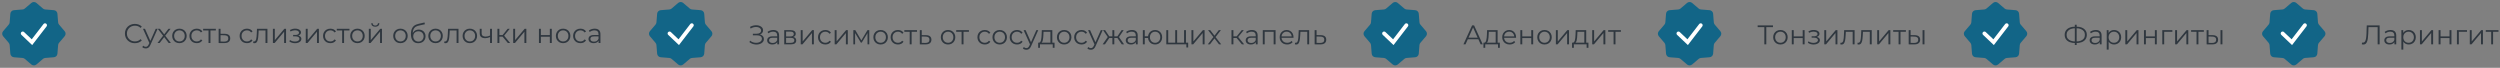 <?xml version="1.0" encoding="UTF-8"?> <svg xmlns="http://www.w3.org/2000/svg" width="1291" height="35" viewBox="0 0 1291 35" fill="none"><rect x="0" y="0" width="1291" height="35" fill="#808080" stroke="none"/> <path d="M69.637 22.306C68.9 22.306 68.219 22.185 67.593 21.942C66.968 21.69 66.427 21.34 65.969 20.892C65.512 20.444 65.153 19.917 64.891 19.31C64.639 18.703 64.513 18.041 64.513 17.322C64.513 16.603 64.639 15.941 64.891 15.334C65.153 14.727 65.512 14.2 65.969 13.752C66.436 13.304 66.982 12.959 67.607 12.716C68.233 12.464 68.914 12.338 69.651 12.338C70.361 12.338 71.028 12.459 71.653 12.702C72.278 12.935 72.806 13.29 73.235 13.766L72.577 14.424C72.176 14.013 71.733 13.719 71.247 13.542C70.762 13.355 70.239 13.262 69.679 13.262C69.091 13.262 68.545 13.365 68.041 13.57C67.537 13.766 67.099 14.051 66.725 14.424C66.352 14.788 66.058 15.217 65.843 15.712C65.638 16.197 65.535 16.734 65.535 17.322C65.535 17.91 65.638 18.451 65.843 18.946C66.058 19.431 66.352 19.861 66.725 20.234C67.099 20.598 67.537 20.883 68.041 21.088C68.545 21.284 69.091 21.382 69.679 21.382C70.239 21.382 70.762 21.289 71.247 21.102C71.733 20.915 72.176 20.617 72.577 20.206L73.235 20.864C72.806 21.34 72.278 21.699 71.653 21.942C71.028 22.185 70.356 22.306 69.637 22.306ZM75.263 25.008C74.917 25.008 74.586 24.952 74.269 24.84C73.961 24.728 73.695 24.56 73.471 24.336L73.933 23.594C74.119 23.771 74.32 23.907 74.535 24C74.759 24.103 75.006 24.154 75.277 24.154C75.603 24.154 75.883 24.061 76.117 23.874C76.359 23.697 76.588 23.379 76.803 22.922L77.279 21.844L77.391 21.69L80.415 14.872H81.395L77.713 23.104C77.507 23.58 77.279 23.958 77.027 24.238C76.784 24.518 76.518 24.714 76.229 24.826C75.939 24.947 75.617 25.008 75.263 25.008ZM77.223 22.432L73.835 14.872H74.871L77.867 21.62L77.223 22.432ZM81.316 22.222L84.424 18.19L84.409 18.68L81.456 14.872H82.576L84.998 18.022L84.578 18.008L86.999 14.872H88.091L85.109 18.722L85.124 18.19L88.26 22.222H87.126L84.564 18.862L84.956 18.918L82.436 22.222H81.316ZM92.653 22.292C91.944 22.292 91.304 22.133 90.735 21.816C90.175 21.489 89.731 21.046 89.405 20.486C89.078 19.917 88.915 19.268 88.915 18.54C88.915 17.803 89.078 17.154 89.405 16.594C89.731 16.034 90.175 15.595 90.735 15.278C91.295 14.961 91.934 14.802 92.653 14.802C93.381 14.802 94.025 14.961 94.585 15.278C95.154 15.595 95.597 16.034 95.915 16.594C96.242 17.154 96.405 17.803 96.405 18.54C96.405 19.268 96.242 19.917 95.915 20.486C95.597 21.046 95.154 21.489 94.585 21.816C94.016 22.133 93.371 22.292 92.653 22.292ZM92.653 21.41C93.185 21.41 93.656 21.293 94.067 21.06C94.478 20.817 94.799 20.481 95.033 20.052C95.275 19.613 95.397 19.109 95.397 18.54C95.397 17.961 95.275 17.457 95.033 17.028C94.799 16.599 94.478 16.267 94.067 16.034C93.656 15.791 93.189 15.67 92.667 15.67C92.144 15.67 91.677 15.791 91.267 16.034C90.856 16.267 90.529 16.599 90.287 17.028C90.044 17.457 89.923 17.961 89.923 18.54C89.923 19.109 90.044 19.613 90.287 20.052C90.529 20.481 90.856 20.817 91.267 21.06C91.677 21.293 92.139 21.41 92.653 21.41ZM101.609 22.292C100.881 22.292 100.228 22.133 99.649 21.816C99.08 21.489 98.632 21.046 98.305 20.486C97.979 19.917 97.815 19.268 97.815 18.54C97.815 17.803 97.979 17.154 98.305 16.594C98.632 16.034 99.08 15.595 99.649 15.278C100.228 14.961 100.881 14.802 101.609 14.802C102.235 14.802 102.799 14.923 103.303 15.166C103.807 15.409 104.204 15.773 104.493 16.258L103.751 16.762C103.499 16.389 103.187 16.113 102.813 15.936C102.44 15.759 102.034 15.67 101.595 15.67C101.073 15.67 100.601 15.791 100.181 16.034C99.761 16.267 99.43 16.599 99.187 17.028C98.945 17.457 98.823 17.961 98.823 18.54C98.823 19.119 98.945 19.623 99.187 20.052C99.43 20.481 99.761 20.817 100.181 21.06C100.601 21.293 101.073 21.41 101.595 21.41C102.034 21.41 102.44 21.321 102.813 21.144C103.187 20.967 103.499 20.696 103.751 20.332L104.493 20.836C104.204 21.312 103.807 21.676 103.303 21.928C102.799 22.171 102.235 22.292 101.609 22.292ZM107.681 22.222V15.474L107.933 15.74H104.895V14.872H111.461V15.74H108.423L108.675 15.474V22.222H107.681ZM116.062 17.462C116.986 17.471 117.686 17.677 118.162 18.078C118.648 18.479 118.89 19.058 118.89 19.814C118.89 20.598 118.629 21.2 118.106 21.62C117.593 22.04 116.846 22.245 115.866 22.236L112.898 22.222V14.872H113.892V17.434L116.062 17.462ZM115.81 21.48C116.492 21.489 117.005 21.354 117.35 21.074C117.705 20.785 117.882 20.365 117.882 19.814C117.882 19.263 117.71 18.862 117.364 18.61C117.019 18.349 116.501 18.213 115.81 18.204L113.892 18.176V21.452L115.81 21.48ZM127.531 22.292C126.803 22.292 126.15 22.133 125.571 21.816C125.002 21.489 124.554 21.046 124.227 20.486C123.9 19.917 123.737 19.268 123.737 18.54C123.737 17.803 123.9 17.154 124.227 16.594C124.554 16.034 125.002 15.595 125.571 15.278C126.15 14.961 126.803 14.802 127.531 14.802C128.156 14.802 128.721 14.923 129.225 15.166C129.729 15.409 130.126 15.773 130.415 16.258L129.673 16.762C129.421 16.389 129.108 16.113 128.735 15.936C128.362 15.759 127.956 15.67 127.517 15.67C126.994 15.67 126.523 15.791 126.103 16.034C125.683 16.267 125.352 16.599 125.109 17.028C124.866 17.457 124.745 17.961 124.745 18.54C124.745 19.119 124.866 19.623 125.109 20.052C125.352 20.481 125.683 20.817 126.103 21.06C126.523 21.293 126.994 21.41 127.517 21.41C127.956 21.41 128.362 21.321 128.735 21.144C129.108 20.967 129.421 20.696 129.673 20.332L130.415 20.836C130.126 21.312 129.729 21.676 129.225 21.928C128.721 22.171 128.156 22.292 127.531 22.292ZM130.736 22.208L130.806 21.354C130.871 21.363 130.932 21.377 130.988 21.396C131.053 21.405 131.109 21.41 131.156 21.41C131.455 21.41 131.693 21.298 131.87 21.074C132.057 20.85 132.197 20.551 132.29 20.178C132.383 19.805 132.449 19.385 132.486 18.918C132.523 18.442 132.556 17.966 132.584 17.49L132.71 14.872H138.1V22.222H137.106V15.446L137.358 15.74H133.354L133.592 15.432L133.48 17.56C133.452 18.195 133.401 18.801 133.326 19.38C133.261 19.959 133.153 20.467 133.004 20.906C132.864 21.345 132.668 21.69 132.416 21.942C132.164 22.185 131.842 22.306 131.45 22.306C131.338 22.306 131.221 22.297 131.1 22.278C130.988 22.259 130.867 22.236 130.736 22.208ZM140.926 22.222V14.872H141.92V20.71L146.834 14.872H147.716V22.222H146.722V16.37L141.822 22.222H140.926ZM152.388 22.306C151.856 22.306 151.329 22.231 150.806 22.082C150.283 21.933 149.821 21.704 149.42 21.396L149.742 20.654C150.097 20.915 150.507 21.116 150.974 21.256C151.441 21.387 151.903 21.452 152.36 21.452C152.817 21.443 153.214 21.377 153.55 21.256C153.886 21.135 154.147 20.967 154.334 20.752C154.521 20.537 154.614 20.295 154.614 20.024C154.614 19.632 154.437 19.329 154.082 19.114C153.727 18.89 153.242 18.778 152.626 18.778H151.366V18.05H152.556C152.92 18.05 153.242 18.003 153.522 17.91C153.802 17.817 154.017 17.681 154.166 17.504C154.325 17.327 154.404 17.117 154.404 16.874C154.404 16.613 154.311 16.389 154.124 16.202C153.947 16.015 153.699 15.875 153.382 15.782C153.065 15.689 152.705 15.642 152.304 15.642C151.94 15.651 151.562 15.707 151.17 15.81C150.778 15.903 150.391 16.048 150.008 16.244L149.728 15.474C150.157 15.25 150.582 15.082 151.002 14.97C151.431 14.849 151.861 14.788 152.29 14.788C152.878 14.769 153.405 14.839 153.872 14.998C154.348 15.157 154.726 15.385 155.006 15.684C155.286 15.973 155.426 16.323 155.426 16.734C155.426 17.098 155.314 17.415 155.09 17.686C154.866 17.957 154.567 18.167 154.194 18.316C153.821 18.465 153.396 18.54 152.92 18.54L152.962 18.274C153.802 18.274 154.455 18.437 154.922 18.764C155.398 19.091 155.636 19.534 155.636 20.094C155.636 20.533 155.491 20.92 155.202 21.256C154.913 21.583 154.521 21.839 154.026 22.026C153.541 22.213 152.995 22.306 152.388 22.306ZM157.893 22.222V14.872H158.887V20.71L163.801 14.872H164.683V22.222H163.689V16.37L158.789 22.222H157.893ZM170.611 22.292C169.883 22.292 169.23 22.133 168.651 21.816C168.082 21.489 167.634 21.046 167.307 20.486C166.981 19.917 166.817 19.268 166.817 18.54C166.817 17.803 166.981 17.154 167.307 16.594C167.634 16.034 168.082 15.595 168.651 15.278C169.23 14.961 169.883 14.802 170.611 14.802C171.237 14.802 171.801 14.923 172.305 15.166C172.809 15.409 173.206 15.773 173.495 16.258L172.753 16.762C172.501 16.389 172.189 16.113 171.815 15.936C171.442 15.759 171.036 15.67 170.597 15.67C170.075 15.67 169.603 15.791 169.183 16.034C168.763 16.267 168.432 16.599 168.189 17.028C167.947 17.457 167.825 17.961 167.825 18.54C167.825 19.119 167.947 19.623 168.189 20.052C168.432 20.481 168.763 20.817 169.183 21.06C169.603 21.293 170.075 21.41 170.597 21.41C171.036 21.41 171.442 21.321 171.815 21.144C172.189 20.967 172.501 20.696 172.753 20.332L173.495 20.836C173.206 21.312 172.809 21.676 172.305 21.928C171.801 22.171 171.237 22.292 170.611 22.292ZM176.683 22.222V15.474L176.935 15.74H173.897V14.872H180.463V15.74H177.425L177.677 15.474V22.222H176.683ZM184.583 22.292C183.873 22.292 183.234 22.133 182.665 21.816C182.105 21.489 181.661 21.046 181.335 20.486C181.008 19.917 180.845 19.268 180.845 18.54C180.845 17.803 181.008 17.154 181.335 16.594C181.661 16.034 182.105 15.595 182.665 15.278C183.225 14.961 183.864 14.802 184.583 14.802C185.311 14.802 185.955 14.961 186.515 15.278C187.084 15.595 187.527 16.034 187.845 16.594C188.171 17.154 188.335 17.803 188.335 18.54C188.335 19.268 188.171 19.917 187.845 20.486C187.527 21.046 187.084 21.489 186.515 21.816C185.945 22.133 185.301 22.292 184.583 22.292ZM184.583 21.41C185.115 21.41 185.586 21.293 185.997 21.06C186.407 20.817 186.729 20.481 186.963 20.052C187.205 19.613 187.327 19.109 187.327 18.54C187.327 17.961 187.205 17.457 186.963 17.028C186.729 16.599 186.407 16.267 185.997 16.034C185.586 15.791 185.119 15.67 184.597 15.67C184.074 15.67 183.607 15.791 183.197 16.034C182.786 16.267 182.459 16.599 182.217 17.028C181.974 17.457 181.853 17.961 181.853 18.54C181.853 19.109 181.974 19.613 182.217 20.052C182.459 20.481 182.786 20.817 183.197 21.06C183.607 21.293 184.069 21.41 184.583 21.41ZM190.459 22.222V14.872H191.453V20.71L196.367 14.872H197.249V22.222H196.255V16.37L191.355 22.222H190.459ZM193.791 13.808C193.175 13.808 192.676 13.654 192.293 13.346C191.92 13.029 191.724 12.576 191.705 11.988H192.419C192.428 12.361 192.559 12.655 192.811 12.87C193.063 13.085 193.39 13.192 193.791 13.192C194.192 13.192 194.519 13.085 194.771 12.87C195.032 12.655 195.168 12.361 195.177 11.988H195.891C195.882 12.576 195.686 13.029 195.303 13.346C194.92 13.654 194.416 13.808 193.791 13.808ZM206.786 22.292C206.076 22.292 205.437 22.133 204.868 21.816C204.308 21.489 203.864 21.046 203.538 20.486C203.211 19.917 203.048 19.268 203.048 18.54C203.048 17.803 203.211 17.154 203.538 16.594C203.864 16.034 204.308 15.595 204.868 15.278C205.428 14.961 206.067 14.802 206.786 14.802C207.514 14.802 208.158 14.961 208.718 15.278C209.287 15.595 209.73 16.034 210.048 16.594C210.374 17.154 210.538 17.803 210.538 18.54C210.538 19.268 210.374 19.917 210.048 20.486C209.73 21.046 209.287 21.489 208.718 21.816C208.148 22.133 207.504 22.292 206.786 22.292ZM206.786 21.41C207.318 21.41 207.789 21.293 208.2 21.06C208.61 20.817 208.932 20.481 209.166 20.052C209.408 19.613 209.53 19.109 209.53 18.54C209.53 17.961 209.408 17.457 209.166 17.028C208.932 16.599 208.61 16.267 208.2 16.034C207.789 15.791 207.322 15.67 206.8 15.67C206.277 15.67 205.81 15.791 205.4 16.034C204.989 16.267 204.662 16.599 204.42 17.028C204.177 17.457 204.056 17.961 204.056 18.54C204.056 19.109 204.177 19.613 204.42 20.052C204.662 20.481 204.989 20.817 205.4 21.06C205.81 21.293 206.272 21.41 206.786 21.41ZM215.966 22.306C215.369 22.306 214.837 22.208 214.37 22.012C213.913 21.816 213.521 21.517 213.194 21.116C212.867 20.715 212.62 20.22 212.452 19.632C212.284 19.035 212.2 18.344 212.2 17.56C212.2 16.86 212.265 16.249 212.396 15.726C212.527 15.194 212.709 14.737 212.942 14.354C213.175 13.971 213.446 13.649 213.754 13.388C214.071 13.117 214.412 12.903 214.776 12.744C215.149 12.576 215.532 12.45 215.924 12.366L219.228 11.596L219.396 12.52L216.288 13.22C216.092 13.267 215.854 13.332 215.574 13.416C215.303 13.5 215.023 13.626 214.734 13.794C214.454 13.962 214.193 14.195 213.95 14.494C213.707 14.793 213.511 15.18 213.362 15.656C213.222 16.123 213.152 16.706 213.152 17.406C213.152 17.555 213.157 17.677 213.166 17.77C213.175 17.854 213.185 17.947 213.194 18.05C213.213 18.143 213.227 18.283 213.236 18.47L212.802 18.106C212.905 17.537 213.115 17.042 213.432 16.622C213.749 16.193 214.146 15.861 214.622 15.628C215.107 15.385 215.644 15.264 216.232 15.264C216.913 15.264 217.52 15.413 218.052 15.712C218.584 16.001 218.999 16.407 219.298 16.93C219.606 17.453 219.76 18.059 219.76 18.75C219.76 19.431 219.601 20.043 219.284 20.584C218.976 21.125 218.537 21.55 217.968 21.858C217.399 22.157 216.731 22.306 215.966 22.306ZM216.078 21.48C216.601 21.48 217.063 21.363 217.464 21.13C217.865 20.887 218.178 20.561 218.402 20.15C218.635 19.739 218.752 19.277 218.752 18.764C218.752 18.26 218.635 17.812 218.402 17.42C218.178 17.028 217.865 16.72 217.464 16.496C217.063 16.263 216.596 16.146 216.064 16.146C215.541 16.146 215.079 16.258 214.678 16.482C214.277 16.697 213.959 17 213.726 17.392C213.502 17.784 213.39 18.237 213.39 18.75C213.39 19.263 213.502 19.725 213.726 20.136C213.959 20.547 214.277 20.873 214.678 21.116C215.089 21.359 215.555 21.48 216.078 21.48ZM224.915 22.292C224.205 22.292 223.566 22.133 222.997 21.816C222.437 21.489 221.993 21.046 221.667 20.486C221.34 19.917 221.177 19.268 221.177 18.54C221.177 17.803 221.34 17.154 221.667 16.594C221.993 16.034 222.437 15.595 222.997 15.278C223.557 14.961 224.196 14.802 224.915 14.802C225.643 14.802 226.287 14.961 226.847 15.278C227.416 15.595 227.859 16.034 228.177 16.594C228.503 17.154 228.667 17.803 228.667 18.54C228.667 19.268 228.503 19.917 228.177 20.486C227.859 21.046 227.416 21.489 226.847 21.816C226.277 22.133 225.633 22.292 224.915 22.292ZM224.915 21.41C225.447 21.41 225.918 21.293 226.329 21.06C226.739 20.817 227.061 20.481 227.295 20.052C227.537 19.613 227.659 19.109 227.659 18.54C227.659 17.961 227.537 17.457 227.295 17.028C227.061 16.599 226.739 16.267 226.329 16.034C225.918 15.791 225.451 15.67 224.929 15.67C224.406 15.67 223.939 15.791 223.529 16.034C223.118 16.267 222.791 16.599 222.549 17.028C222.306 17.457 222.185 17.961 222.185 18.54C222.185 19.109 222.306 19.613 222.549 20.052C222.791 20.481 223.118 20.817 223.529 21.06C223.939 21.293 224.401 21.41 224.915 21.41ZM229.406 22.208L229.476 21.354C229.541 21.363 229.602 21.377 229.658 21.396C229.723 21.405 229.779 21.41 229.826 21.41C230.125 21.41 230.363 21.298 230.54 21.074C230.727 20.85 230.867 20.551 230.96 20.178C231.053 19.805 231.119 19.385 231.156 18.918C231.193 18.442 231.226 17.966 231.254 17.49L231.38 14.872H236.77V22.222H235.776V15.446L236.028 15.74H232.024L232.262 15.432L232.15 17.56C232.122 18.195 232.071 18.801 231.996 19.38C231.931 19.959 231.823 20.467 231.674 20.906C231.534 21.345 231.338 21.69 231.086 21.942C230.834 22.185 230.512 22.306 230.12 22.306C230.008 22.306 229.891 22.297 229.77 22.278C229.658 22.259 229.537 22.236 229.406 22.208ZM242.62 22.292C241.91 22.292 241.271 22.133 240.702 21.816C240.142 21.489 239.698 21.046 239.372 20.486C239.045 19.917 238.882 19.268 238.882 18.54C238.882 17.803 239.045 17.154 239.372 16.594C239.698 16.034 240.142 15.595 240.702 15.278C241.262 14.961 241.901 14.802 242.62 14.802C243.348 14.802 243.992 14.961 244.552 15.278C245.121 15.595 245.564 16.034 245.882 16.594C246.208 17.154 246.372 17.803 246.372 18.54C246.372 19.268 246.208 19.917 245.882 20.486C245.564 21.046 245.121 21.489 244.552 21.816C243.982 22.133 243.338 22.292 242.62 22.292ZM242.62 21.41C243.152 21.41 243.623 21.293 244.034 21.06C244.444 20.817 244.766 20.481 245 20.052C245.242 19.613 245.364 19.109 245.364 18.54C245.364 17.961 245.242 17.457 245 17.028C244.766 16.599 244.444 16.267 244.034 16.034C243.623 15.791 243.156 15.67 242.634 15.67C242.111 15.67 241.644 15.791 241.234 16.034C240.823 16.267 240.496 16.599 240.254 17.028C240.011 17.457 239.89 17.961 239.89 18.54C239.89 19.109 240.011 19.613 240.254 20.052C240.496 20.481 240.823 20.817 241.234 21.06C241.644 21.293 242.106 21.41 242.62 21.41ZM253.144 19.114C252.715 19.301 252.281 19.45 251.842 19.562C251.413 19.665 250.983 19.716 250.554 19.716C249.686 19.716 249 19.52 248.496 19.128C247.992 18.727 247.74 18.111 247.74 17.28V14.872H248.72V17.224C248.72 17.784 248.902 18.204 249.266 18.484C249.63 18.764 250.12 18.904 250.736 18.904C251.109 18.904 251.501 18.857 251.912 18.764C252.323 18.661 252.738 18.517 253.158 18.33L253.144 19.114ZM253.06 22.222V14.872H254.054V22.222H253.06ZM262.267 22.222L259.243 18.582L260.069 18.092L263.443 22.222H262.267ZM256.877 22.222V14.872H257.871V22.222H256.877ZM257.563 18.946V18.092H259.929V18.946H257.563ZM260.153 18.652L259.229 18.512L262.155 14.872H263.233L260.153 18.652ZM265.012 22.222V14.872H266.006V20.71L270.92 14.872H271.802V22.222H270.808V16.37L265.908 22.222H265.012ZM278.314 22.222V14.872H279.308V18.12H283.942V14.872H284.936V22.222H283.942V18.974H279.308V22.222H278.314ZM290.786 22.292C290.076 22.292 289.437 22.133 288.868 21.816C288.308 21.489 287.864 21.046 287.538 20.486C287.211 19.917 287.048 19.268 287.048 18.54C287.048 17.803 287.211 17.154 287.538 16.594C287.864 16.034 288.308 15.595 288.868 15.278C289.428 14.961 290.067 14.802 290.786 14.802C291.514 14.802 292.158 14.961 292.718 15.278C293.287 15.595 293.73 16.034 294.048 16.594C294.374 17.154 294.538 17.803 294.538 18.54C294.538 19.268 294.374 19.917 294.048 20.486C293.73 21.046 293.287 21.489 292.718 21.816C292.148 22.133 291.504 22.292 290.786 22.292ZM290.786 21.41C291.318 21.41 291.789 21.293 292.2 21.06C292.61 20.817 292.932 20.481 293.166 20.052C293.408 19.613 293.53 19.109 293.53 18.54C293.53 17.961 293.408 17.457 293.166 17.028C292.932 16.599 292.61 16.267 292.2 16.034C291.789 15.791 291.322 15.67 290.8 15.67C290.277 15.67 289.81 15.791 289.4 16.034C288.989 16.267 288.662 16.599 288.42 17.028C288.177 17.457 288.056 17.961 288.056 18.54C288.056 19.109 288.177 19.613 288.42 20.052C288.662 20.481 288.989 20.817 289.4 21.06C289.81 21.293 290.272 21.41 290.786 21.41ZM299.742 22.292C299.014 22.292 298.361 22.133 297.782 21.816C297.213 21.489 296.765 21.046 296.438 20.486C296.111 19.917 295.948 19.268 295.948 18.54C295.948 17.803 296.111 17.154 296.438 16.594C296.765 16.034 297.213 15.595 297.782 15.278C298.361 14.961 299.014 14.802 299.742 14.802C300.367 14.802 300.932 14.923 301.436 15.166C301.94 15.409 302.337 15.773 302.626 16.258L301.884 16.762C301.632 16.389 301.319 16.113 300.946 15.936C300.573 15.759 300.167 15.67 299.728 15.67C299.205 15.67 298.734 15.791 298.314 16.034C297.894 16.267 297.563 16.599 297.32 17.028C297.077 17.457 296.956 17.961 296.956 18.54C296.956 19.119 297.077 19.623 297.32 20.052C297.563 20.481 297.894 20.817 298.314 21.06C298.734 21.293 299.205 21.41 299.728 21.41C300.167 21.41 300.573 21.321 300.946 21.144C301.319 20.967 301.632 20.696 301.884 20.332L302.626 20.836C302.337 21.312 301.94 21.676 301.436 21.928C300.932 22.171 300.367 22.292 299.742 22.292ZM309.115 22.222V20.598L309.073 20.332V17.616C309.073 16.991 308.895 16.51 308.541 16.174C308.195 15.838 307.677 15.67 306.987 15.67C306.511 15.67 306.058 15.749 305.629 15.908C305.199 16.067 304.835 16.277 304.537 16.538L304.089 15.796C304.462 15.479 304.91 15.236 305.433 15.068C305.955 14.891 306.506 14.802 307.085 14.802C308.037 14.802 308.769 15.04 309.283 15.516C309.805 15.983 310.067 16.697 310.067 17.658V22.222H309.115ZM306.581 22.292C306.03 22.292 305.549 22.203 305.139 22.026C304.737 21.839 304.429 21.587 304.215 21.27C304 20.943 303.893 20.57 303.893 20.15C303.893 19.767 303.981 19.422 304.159 19.114C304.345 18.797 304.644 18.545 305.055 18.358C305.475 18.162 306.035 18.064 306.735 18.064H309.269V18.806H306.763C306.053 18.806 305.559 18.932 305.279 19.184C305.008 19.436 304.873 19.749 304.873 20.122C304.873 20.542 305.036 20.878 305.363 21.13C305.689 21.382 306.147 21.508 306.735 21.508C307.295 21.508 307.775 21.382 308.177 21.13C308.587 20.869 308.886 20.495 309.073 20.01L309.297 20.696C309.11 21.181 308.783 21.569 308.317 21.858C307.859 22.147 307.281 22.292 306.581 22.292Z" fill="#2F373F"></path> <path d="M16.203 1.515C16.95 0.878 18.05 0.878 18.797 1.515L22.212 4.425C22.532 4.698 22.93 4.863 23.35 4.896L27.822 5.253C28.801 5.331 29.578 6.108 29.656 7.087L30.013 11.559C30.047 11.979 30.212 12.377 30.485 12.698L33.395 16.112C34.032 16.86 34.032 17.959 33.395 18.706L30.485 22.121C30.212 22.441 30.047 22.84 30.013 23.259L29.656 27.731C29.578 28.71 28.801 29.488 27.822 29.566L23.35 29.923C22.93 29.956 22.532 30.121 22.212 30.394L18.797 33.304C18.05 33.941 16.95 33.941 16.203 33.304L12.788 30.394C12.468 30.121 12.07 29.956 11.65 29.923L7.178 29.566C6.199 29.488 5.422 28.71 5.344 27.731L4.987 23.259C4.953 22.84 4.788 22.441 4.515 22.121L1.605 18.706C0.968 17.959 0.968 16.86 1.605 16.112L4.515 12.698C4.788 12.377 4.953 11.979 4.987 11.559L5.344 7.087C5.422 6.108 6.199 5.331 7.178 5.253L11.65 4.896C12.07 4.863 12.468 4.698 12.788 4.425L16.203 1.515Z" fill="#126587"></path> <path d="M11.75 17.284L16.5 21.784L23.25 13.034" stroke="white" stroke-width="2" stroke-linecap="round"></path> <path d="M386.99 21.733L387.368 20.991C387.797 21.365 388.278 21.645 388.81 21.831C389.351 22.009 389.893 22.102 390.434 22.111C390.975 22.111 391.47 22.032 391.918 21.873C392.375 21.715 392.744 21.481 393.024 21.173C393.304 20.856 393.444 20.473 393.444 20.025C393.444 19.456 393.215 19.017 392.758 18.709C392.31 18.401 391.685 18.247 390.882 18.247H388.782V17.407H390.826C391.517 17.407 392.053 17.263 392.436 16.973C392.828 16.675 393.024 16.264 393.024 15.741C393.024 15.368 392.912 15.051 392.688 14.789C392.473 14.519 392.175 14.313 391.792 14.173C391.419 14.024 390.999 13.945 390.532 13.935C390.065 13.917 389.58 13.977 389.076 14.117C388.581 14.248 388.101 14.458 387.634 14.747L387.298 13.893C387.877 13.548 388.479 13.31 389.104 13.179C389.729 13.039 390.336 12.993 390.924 13.039C391.512 13.086 392.039 13.221 392.506 13.445C392.982 13.669 393.36 13.963 393.64 14.327C393.92 14.691 394.06 15.125 394.06 15.629C394.06 16.096 393.939 16.507 393.696 16.861C393.463 17.216 393.131 17.491 392.702 17.687C392.282 17.874 391.783 17.967 391.204 17.967L391.26 17.659C391.913 17.659 392.478 17.762 392.954 17.967C393.439 18.173 393.813 18.467 394.074 18.849C394.345 19.223 394.48 19.661 394.48 20.165C394.48 20.641 394.359 21.066 394.116 21.439C393.883 21.803 393.556 22.111 393.136 22.363C392.725 22.606 392.263 22.783 391.75 22.895C391.237 22.998 390.7 23.026 390.14 22.979C389.58 22.933 389.029 22.811 388.488 22.615C387.947 22.41 387.447 22.116 386.99 21.733ZM401.378 22.909V21.285L401.336 21.019V18.303C401.336 17.678 401.159 17.197 400.804 16.861C400.459 16.525 399.941 16.357 399.25 16.357C398.774 16.357 398.322 16.437 397.892 16.595C397.463 16.754 397.099 16.964 396.8 17.225L396.352 16.483C396.726 16.166 397.174 15.923 397.696 15.755C398.219 15.578 398.77 15.489 399.348 15.489C400.3 15.489 401.033 15.727 401.546 16.203C402.069 16.67 402.33 17.384 402.33 18.345V22.909H401.378ZM398.844 22.979C398.294 22.979 397.813 22.891 397.402 22.713C397.001 22.527 396.693 22.275 396.478 21.957C396.264 21.631 396.156 21.257 396.156 20.837C396.156 20.455 396.245 20.109 396.422 19.801C396.609 19.484 396.908 19.232 397.318 19.045C397.738 18.849 398.298 18.751 398.998 18.751H401.532V19.493H399.026C398.317 19.493 397.822 19.619 397.542 19.871C397.272 20.123 397.136 20.436 397.136 20.809C397.136 21.229 397.3 21.565 397.626 21.817C397.953 22.069 398.41 22.195 398.998 22.195C399.558 22.195 400.039 22.069 400.44 21.817C400.851 21.556 401.15 21.183 401.336 20.697L401.56 21.383C401.374 21.869 401.047 22.256 400.58 22.545C400.123 22.835 399.544 22.979 398.844 22.979ZM404.977 22.909V15.559H408.225C409.055 15.559 409.709 15.718 410.185 16.035C410.67 16.353 410.913 16.819 410.913 17.435C410.913 18.033 410.684 18.495 410.227 18.821C409.769 19.139 409.167 19.297 408.421 19.297L408.617 19.003C409.494 19.003 410.138 19.167 410.549 19.493C410.959 19.82 411.165 20.291 411.165 20.907C411.165 21.542 410.931 22.037 410.465 22.391C410.007 22.737 409.293 22.909 408.323 22.909H404.977ZM405.943 22.125H408.281C408.906 22.125 409.377 22.027 409.695 21.831C410.021 21.626 410.185 21.299 410.185 20.851C410.185 20.403 410.04 20.077 409.751 19.871C409.461 19.666 409.004 19.563 408.379 19.563H405.943V22.125ZM405.943 18.821H408.155C408.724 18.821 409.158 18.714 409.457 18.499C409.765 18.285 409.919 17.972 409.919 17.561C409.919 17.151 409.765 16.843 409.457 16.637C409.158 16.432 408.724 16.329 408.155 16.329H405.943V18.821ZM413.494 22.909V15.559H414.488V21.397L419.402 15.559H420.284V22.909H419.29V17.057L414.39 22.909H413.494ZM426.213 22.979C425.485 22.979 424.831 22.821 424.253 22.503C423.683 22.177 423.235 21.733 422.909 21.173C422.582 20.604 422.419 19.955 422.419 19.227C422.419 18.49 422.582 17.841 422.909 17.281C423.235 16.721 423.683 16.283 424.253 15.965C424.831 15.648 425.485 15.489 426.213 15.489C426.838 15.489 427.403 15.611 427.907 15.853C428.411 16.096 428.807 16.46 429.097 16.945L428.355 17.449C428.103 17.076 427.79 16.801 427.417 16.623C427.043 16.446 426.637 16.357 426.199 16.357C425.676 16.357 425.205 16.479 424.785 16.721C424.365 16.955 424.033 17.286 423.791 17.715C423.548 18.145 423.427 18.649 423.427 19.227C423.427 19.806 423.548 20.31 423.791 20.739C424.033 21.169 424.365 21.505 424.785 21.747C425.205 21.981 425.676 22.097 426.199 22.097C426.637 22.097 427.043 22.009 427.417 21.831C427.79 21.654 428.103 21.383 428.355 21.019L429.097 21.523C428.807 21.999 428.411 22.363 427.907 22.615C427.403 22.858 426.838 22.979 426.213 22.979ZM431.021 22.909V15.559H432.015V21.397L436.929 15.559H437.811V22.909H436.817V17.057L431.917 22.909H431.021ZM440.66 22.909V15.559H441.668L445 21.201H444.58L447.968 15.559H448.892V22.909H447.982V16.693L448.164 16.777L445 22.013H444.552L441.36 16.721L441.57 16.679V22.909H440.66ZM454.745 22.979C454.035 22.979 453.396 22.821 452.827 22.503C452.267 22.177 451.823 21.733 451.497 21.173C451.17 20.604 451.007 19.955 451.007 19.227C451.007 18.49 451.17 17.841 451.497 17.281C451.823 16.721 452.267 16.283 452.827 15.965C453.387 15.648 454.026 15.489 454.745 15.489C455.473 15.489 456.117 15.648 456.677 15.965C457.246 16.283 457.689 16.721 458.007 17.281C458.333 17.841 458.497 18.49 458.497 19.227C458.497 19.955 458.333 20.604 458.007 21.173C457.689 21.733 457.246 22.177 456.677 22.503C456.107 22.821 455.463 22.979 454.745 22.979ZM454.745 22.097C455.277 22.097 455.748 21.981 456.159 21.747C456.569 21.505 456.891 21.169 457.125 20.739C457.367 20.301 457.489 19.797 457.489 19.227C457.489 18.649 457.367 18.145 457.125 17.715C456.891 17.286 456.569 16.955 456.159 16.721C455.748 16.479 455.281 16.357 454.759 16.357C454.236 16.357 453.769 16.479 453.359 16.721C452.948 16.955 452.621 17.286 452.379 17.715C452.136 18.145 452.015 18.649 452.015 19.227C452.015 19.797 452.136 20.301 452.379 20.739C452.621 21.169 452.948 21.505 453.359 21.747C453.769 21.981 454.231 22.097 454.745 22.097ZM463.701 22.979C462.973 22.979 462.32 22.821 461.741 22.503C461.172 22.177 460.724 21.733 460.397 21.173C460.07 20.604 459.907 19.955 459.907 19.227C459.907 18.49 460.07 17.841 460.397 17.281C460.724 16.721 461.172 16.283 461.741 15.965C462.32 15.648 462.973 15.489 463.701 15.489C464.326 15.489 464.891 15.611 465.395 15.853C465.899 16.096 466.296 16.46 466.585 16.945L465.843 17.449C465.591 17.076 465.278 16.801 464.905 16.623C464.532 16.446 464.126 16.357 463.687 16.357C463.164 16.357 462.693 16.479 462.273 16.721C461.853 16.955 461.522 17.286 461.279 17.715C461.036 18.145 460.915 18.649 460.915 19.227C460.915 19.806 461.036 20.31 461.279 20.739C461.522 21.169 461.853 21.505 462.273 21.747C462.693 21.981 463.164 22.097 463.687 22.097C464.126 22.097 464.532 22.009 464.905 21.831C465.278 21.654 465.591 21.383 465.843 21.019L466.585 21.523C466.296 21.999 465.899 22.363 465.395 22.615C464.891 22.858 464.326 22.979 463.701 22.979ZM469.773 22.909V16.161L470.025 16.427H466.987V15.559H473.553V16.427H470.515L470.767 16.161V22.909H469.773ZM478.154 18.149C479.078 18.159 479.778 18.364 480.254 18.765C480.74 19.167 480.982 19.745 480.982 20.501C480.982 21.285 480.721 21.887 480.198 22.307C479.685 22.727 478.938 22.933 477.958 22.923L474.99 22.909V15.559H475.984V18.121L478.154 18.149ZM477.902 22.167C478.584 22.177 479.097 22.041 479.442 21.761C479.797 21.472 479.974 21.052 479.974 20.501C479.974 19.951 479.802 19.549 479.456 19.297C479.111 19.036 478.593 18.901 477.902 18.891L475.984 18.863V22.139L477.902 22.167ZM489.567 22.979C488.858 22.979 488.218 22.821 487.649 22.503C487.089 22.177 486.646 21.733 486.319 21.173C485.992 20.604 485.829 19.955 485.829 19.227C485.829 18.49 485.992 17.841 486.319 17.281C486.646 16.721 487.089 16.283 487.649 15.965C488.209 15.648 488.848 15.489 489.567 15.489C490.295 15.489 490.939 15.648 491.499 15.965C492.068 16.283 492.512 16.721 492.829 17.281C493.156 17.841 493.319 18.49 493.319 19.227C493.319 19.955 493.156 20.604 492.829 21.173C492.512 21.733 492.068 22.177 491.499 22.503C490.93 22.821 490.286 22.979 489.567 22.979ZM489.567 22.097C490.099 22.097 490.57 21.981 490.981 21.747C491.392 21.505 491.714 21.169 491.947 20.739C492.19 20.301 492.311 19.797 492.311 19.227C492.311 18.649 492.19 18.145 491.947 17.715C491.714 17.286 491.392 16.955 490.981 16.721C490.57 16.479 490.104 16.357 489.581 16.357C489.058 16.357 488.592 16.479 488.181 16.721C487.77 16.955 487.444 17.286 487.201 17.715C486.958 18.145 486.837 18.649 486.837 19.227C486.837 19.797 486.958 20.301 487.201 20.739C487.444 21.169 487.77 21.505 488.181 21.747C488.592 21.981 489.054 22.097 489.567 22.097ZM496.57 22.909V16.161L496.822 16.427H493.784V15.559H500.35V16.427H497.312L497.564 16.161V22.909H496.57ZM508.531 22.979C507.803 22.979 507.15 22.821 506.571 22.503C506.002 22.177 505.554 21.733 505.227 21.173C504.9 20.604 504.737 19.955 504.737 19.227C504.737 18.49 504.9 17.841 505.227 17.281C505.554 16.721 506.002 16.283 506.571 15.965C507.15 15.648 507.803 15.489 508.531 15.489C509.156 15.489 509.721 15.611 510.225 15.853C510.729 16.096 511.126 16.46 511.415 16.945L510.673 17.449C510.421 17.076 510.108 16.801 509.735 16.623C509.362 16.446 508.956 16.357 508.517 16.357C507.994 16.357 507.523 16.479 507.103 16.721C506.683 16.955 506.352 17.286 506.109 17.715C505.866 18.145 505.745 18.649 505.745 19.227C505.745 19.806 505.866 20.31 506.109 20.739C506.352 21.169 506.683 21.505 507.103 21.747C507.523 21.981 507.994 22.097 508.517 22.097C508.956 22.097 509.362 22.009 509.735 21.831C510.108 21.654 510.421 21.383 510.673 21.019L511.415 21.523C511.126 21.999 510.729 22.363 510.225 22.615C509.721 22.858 509.156 22.979 508.531 22.979ZM516.241 22.979C515.531 22.979 514.892 22.821 514.323 22.503C513.763 22.177 513.319 21.733 512.993 21.173C512.666 20.604 512.503 19.955 512.503 19.227C512.503 18.49 512.666 17.841 512.993 17.281C513.319 16.721 513.763 16.283 514.323 15.965C514.883 15.648 515.522 15.489 516.241 15.489C516.969 15.489 517.613 15.648 518.173 15.965C518.742 16.283 519.185 16.721 519.503 17.281C519.829 17.841 519.993 18.49 519.993 19.227C519.993 19.955 519.829 20.604 519.503 21.173C519.185 21.733 518.742 22.177 518.173 22.503C517.603 22.821 516.959 22.979 516.241 22.979ZM516.241 22.097C516.773 22.097 517.244 21.981 517.655 21.747C518.065 21.505 518.387 21.169 518.621 20.739C518.863 20.301 518.985 19.797 518.985 19.227C518.985 18.649 518.863 18.145 518.621 17.715C518.387 17.286 518.065 16.955 517.655 16.721C517.244 16.479 516.777 16.357 516.255 16.357C515.732 16.357 515.265 16.479 514.855 16.721C514.444 16.955 514.117 17.286 513.875 17.715C513.632 18.145 513.511 18.649 513.511 19.227C513.511 19.797 513.632 20.301 513.875 20.739C514.117 21.169 514.444 21.505 514.855 21.747C515.265 21.981 515.727 22.097 516.241 22.097ZM525.197 22.979C524.469 22.979 523.816 22.821 523.237 22.503C522.668 22.177 522.22 21.733 521.893 21.173C521.566 20.604 521.403 19.955 521.403 19.227C521.403 18.49 521.566 17.841 521.893 17.281C522.22 16.721 522.668 16.283 523.237 15.965C523.816 15.648 524.469 15.489 525.197 15.489C525.822 15.489 526.387 15.611 526.891 15.853C527.395 16.096 527.792 16.46 528.081 16.945L527.339 17.449C527.087 17.076 526.774 16.801 526.401 16.623C526.028 16.446 525.622 16.357 525.183 16.357C524.66 16.357 524.189 16.479 523.769 16.721C523.349 16.955 523.018 17.286 522.775 17.715C522.532 18.145 522.411 18.649 522.411 19.227C522.411 19.806 522.532 20.31 522.775 20.739C523.018 21.169 523.349 21.505 523.769 21.747C524.189 21.981 524.66 22.097 525.183 22.097C525.622 22.097 526.028 22.009 526.401 21.831C526.774 21.654 527.087 21.383 527.339 21.019L528.081 21.523C527.792 21.999 527.395 22.363 526.891 22.615C526.387 22.858 525.822 22.979 525.197 22.979ZM530.022 25.695C529.677 25.695 529.346 25.639 529.028 25.527C528.72 25.415 528.454 25.247 528.23 25.023L528.692 24.281C528.879 24.459 529.08 24.594 529.294 24.687C529.518 24.79 529.766 24.841 530.036 24.841C530.363 24.841 530.643 24.748 530.876 24.561C531.119 24.384 531.348 24.067 531.562 23.609L532.038 22.531L532.15 22.377L535.174 15.559H536.154L532.472 23.791C532.267 24.267 532.038 24.645 531.786 24.925C531.544 25.205 531.278 25.401 530.988 25.513C530.699 25.635 530.377 25.695 530.022 25.695ZM531.982 23.119L528.594 15.559H529.63L532.626 22.307L531.982 23.119ZM542.429 22.433V16.427H538.887L538.803 18.065C538.784 18.56 538.751 19.045 538.705 19.521C538.667 19.997 538.597 20.436 538.495 20.837C538.401 21.229 538.266 21.551 538.089 21.803C537.911 22.046 537.683 22.186 537.403 22.223L536.409 22.041C536.698 22.051 536.936 21.948 537.123 21.733C537.309 21.509 537.454 21.206 537.557 20.823C537.659 20.441 537.734 20.007 537.781 19.521C537.827 19.027 537.865 18.523 537.893 18.009L537.991 15.559H543.423V22.433H542.429ZM536.101 24.687V22.041H544.571V24.687H543.633V22.909H537.039V24.687H536.101ZM549.532 22.979C548.822 22.979 548.183 22.821 547.614 22.503C547.054 22.177 546.61 21.733 546.284 21.173C545.957 20.604 545.794 19.955 545.794 19.227C545.794 18.49 545.957 17.841 546.284 17.281C546.61 16.721 547.054 16.283 547.614 15.965C548.174 15.648 548.813 15.489 549.532 15.489C550.26 15.489 550.904 15.648 551.464 15.965C552.033 16.283 552.476 16.721 552.794 17.281C553.12 17.841 553.284 18.49 553.284 19.227C553.284 19.955 553.12 20.604 552.794 21.173C552.476 21.733 552.033 22.177 551.464 22.503C550.894 22.821 550.25 22.979 549.532 22.979ZM549.532 22.097C550.064 22.097 550.535 21.981 550.946 21.747C551.356 21.505 551.678 21.169 551.912 20.739C552.154 20.301 552.276 19.797 552.276 19.227C552.276 18.649 552.154 18.145 551.912 17.715C551.678 17.286 551.356 16.955 550.946 16.721C550.535 16.479 550.068 16.357 549.546 16.357C549.023 16.357 548.556 16.479 548.146 16.721C547.735 16.955 547.408 17.286 547.166 17.715C546.923 18.145 546.802 18.649 546.802 19.227C546.802 19.797 546.923 20.301 547.166 20.739C547.408 21.169 547.735 21.505 548.146 21.747C548.556 21.981 549.018 22.097 549.532 22.097ZM558.488 22.979C557.76 22.979 557.107 22.821 556.528 22.503C555.959 22.177 555.511 21.733 555.184 21.173C554.857 20.604 554.694 19.955 554.694 19.227C554.694 18.49 554.857 17.841 555.184 17.281C555.511 16.721 555.959 16.283 556.528 15.965C557.107 15.648 557.76 15.489 558.488 15.489C559.113 15.489 559.678 15.611 560.182 15.853C560.686 16.096 561.083 16.46 561.372 16.945L560.63 17.449C560.378 17.076 560.065 16.801 559.692 16.623C559.319 16.446 558.913 16.357 558.474 16.357C557.951 16.357 557.48 16.479 557.06 16.721C556.64 16.955 556.309 17.286 556.066 17.715C555.823 18.145 555.702 18.649 555.702 19.227C555.702 19.806 555.823 20.31 556.066 20.739C556.309 21.169 556.64 21.505 557.06 21.747C557.48 21.981 557.951 22.097 558.474 22.097C558.913 22.097 559.319 22.009 559.692 21.831C560.065 21.654 560.378 21.383 560.63 21.019L561.372 21.523C561.083 21.999 560.686 22.363 560.182 22.615C559.678 22.858 559.113 22.979 558.488 22.979ZM563.313 25.695C562.968 25.695 562.637 25.639 562.319 25.527C562.011 25.415 561.745 25.247 561.521 25.023L561.983 24.281C562.17 24.459 562.371 24.594 562.585 24.687C562.809 24.79 563.057 24.841 563.327 24.841C563.654 24.841 563.934 24.748 564.167 24.561C564.41 24.384 564.639 24.067 564.853 23.609L565.329 22.531L565.441 22.377L568.465 15.559H569.445L565.763 23.791C565.558 24.267 565.329 24.645 565.077 24.925C564.835 25.205 564.569 25.401 564.279 25.513C563.99 25.635 563.668 25.695 563.313 25.695ZM565.273 23.119L561.885 15.559H562.921L565.917 22.307L565.273 23.119ZM579.292 22.909L576.772 19.269L577.598 18.779L580.482 22.909H579.292ZM575.12 19.633V18.779H577.444V19.633H575.12ZM577.696 19.339L576.744 19.199L579.194 15.559H580.272L577.696 19.339ZM570.584 22.909H569.394L572.278 18.779L573.09 19.269L570.584 22.909ZM575.428 22.909H574.434V15.559H575.428V22.909ZM574.742 19.633H572.432V18.779H574.742V19.633ZM572.194 19.339L569.604 15.559H570.682L573.118 19.199L572.194 19.339ZM586.564 22.909V21.285L586.522 21.019V18.303C586.522 17.678 586.345 17.197 585.99 16.861C585.645 16.525 585.127 16.357 584.436 16.357C583.96 16.357 583.507 16.437 583.078 16.595C582.649 16.754 582.285 16.964 581.986 17.225L581.538 16.483C581.911 16.166 582.359 15.923 582.882 15.755C583.405 15.578 583.955 15.489 584.534 15.489C585.486 15.489 586.219 15.727 586.732 16.203C587.255 16.67 587.516 17.384 587.516 18.345V22.909H586.564ZM584.03 22.979C583.479 22.979 582.999 22.891 582.588 22.713C582.187 22.527 581.879 22.275 581.664 21.957C581.449 21.631 581.342 21.257 581.342 20.837C581.342 20.455 581.431 20.109 581.608 19.801C581.795 19.484 582.093 19.232 582.504 19.045C582.924 18.849 583.484 18.751 584.184 18.751H586.718V19.493H584.212C583.503 19.493 583.008 19.619 582.728 19.871C582.457 20.123 582.322 20.436 582.322 20.809C582.322 21.229 582.485 21.565 582.812 21.817C583.139 22.069 583.596 22.195 584.184 22.195C584.744 22.195 585.225 22.069 585.626 21.817C586.037 21.556 586.335 21.183 586.522 20.697L586.746 21.383C586.559 21.869 586.233 22.256 585.766 22.545C585.309 22.835 584.73 22.979 584.03 22.979ZM590.162 22.909V15.559H591.156V18.723H593.396V19.633H591.156V22.909H590.162ZM596.49 22.979C595.79 22.979 595.16 22.821 594.6 22.503C594.049 22.177 593.615 21.733 593.298 21.173C592.981 20.604 592.822 19.955 592.822 19.227C592.822 18.49 592.981 17.841 593.298 17.281C593.615 16.721 594.049 16.283 594.6 15.965C595.16 15.648 595.79 15.489 596.49 15.489C597.19 15.489 597.815 15.648 598.366 15.965C598.917 16.283 599.351 16.721 599.668 17.281C599.985 17.841 600.144 18.49 600.144 19.227C600.144 19.955 599.985 20.604 599.668 21.173C599.351 21.733 598.917 22.177 598.366 22.503C597.815 22.821 597.19 22.979 596.49 22.979ZM596.49 22.111C597.003 22.111 597.461 21.99 597.862 21.747C598.263 21.505 598.581 21.169 598.814 20.739C599.047 20.301 599.164 19.797 599.164 19.227C599.164 18.649 599.047 18.145 598.814 17.715C598.581 17.286 598.263 16.955 597.862 16.721C597.461 16.479 597.003 16.357 596.49 16.357C595.986 16.357 595.529 16.479 595.118 16.721C594.717 16.955 594.399 17.286 594.166 17.715C593.933 18.145 593.816 18.649 593.816 19.227C593.816 19.797 593.933 20.301 594.166 20.739C594.399 21.169 594.717 21.505 595.118 21.747C595.529 21.99 595.986 22.111 596.49 22.111ZM607.105 22.041L606.881 22.307V15.559H607.875V22.307L607.609 22.041H611.711L611.445 22.307V15.559H612.439V22.909H602.275V15.559H603.269V22.307L603.017 22.041H607.105ZM612.635 24.519V22.643L612.887 22.909H611.389V22.041H613.573V24.519H612.635ZM615.264 22.909V15.559H616.258V21.397L621.172 15.559H622.054V22.909H621.06V17.057L616.16 22.909H615.264ZM623.698 22.909L626.806 18.877L626.792 19.367L623.838 15.559H624.958L627.38 18.709L626.96 18.695L629.382 15.559H630.474L627.492 19.409L627.506 18.877L630.642 22.909H629.508L626.946 19.549L627.338 19.605L624.818 22.909H623.698ZM641.325 22.909L638.301 19.269L639.127 18.779L642.501 22.909H641.325ZM635.935 22.909V15.559H636.929V22.909H635.935ZM636.621 19.633V18.779H638.987V19.633H636.621ZM639.211 19.339L638.287 19.199L641.213 15.559H642.291L639.211 19.339ZM648.498 22.909V21.285L648.456 21.019V18.303C648.456 17.678 648.278 17.197 647.924 16.861C647.578 16.525 647.06 16.357 646.37 16.357C645.894 16.357 645.441 16.437 645.012 16.595C644.582 16.754 644.218 16.964 643.92 17.225L643.472 16.483C643.845 16.166 644.293 15.923 644.816 15.755C645.338 15.578 645.889 15.489 646.468 15.489C647.42 15.489 648.152 15.727 648.666 16.203C649.188 16.67 649.45 17.384 649.45 18.345V22.909H648.498ZM645.964 22.979C645.413 22.979 644.932 22.891 644.522 22.713C644.12 22.527 643.812 22.275 643.598 21.957C643.383 21.631 643.276 21.257 643.276 20.837C643.276 20.455 643.364 20.109 643.542 19.801C643.728 19.484 644.027 19.232 644.438 19.045C644.858 18.849 645.418 18.751 646.118 18.751H648.652V19.493H646.146C645.436 19.493 644.942 19.619 644.662 19.871C644.391 20.123 644.256 20.436 644.256 20.809C644.256 21.229 644.419 21.565 644.746 21.817C645.072 22.069 645.53 22.195 646.118 22.195C646.678 22.195 647.158 22.069 647.56 21.817C647.97 21.556 648.269 21.183 648.456 20.697L648.68 21.383C648.493 21.869 648.166 22.256 647.7 22.545C647.242 22.835 646.664 22.979 645.964 22.979ZM652.096 22.909V15.559H658.704V22.909H657.71V16.161L657.962 16.427H652.838L653.09 16.161V22.909H652.096ZM664.679 22.979C663.914 22.979 663.242 22.821 662.663 22.503C662.085 22.177 661.632 21.733 661.305 21.173C660.979 20.604 660.815 19.955 660.815 19.227C660.815 18.499 660.969 17.855 661.277 17.295C661.595 16.735 662.024 16.297 662.565 15.979C663.116 15.653 663.732 15.489 664.413 15.489C665.104 15.489 665.715 15.648 666.247 15.965C666.789 16.273 667.213 16.712 667.521 17.281C667.829 17.841 667.983 18.49 667.983 19.227C667.983 19.274 667.979 19.325 667.969 19.381C667.969 19.428 667.969 19.479 667.969 19.535H661.571V18.793H667.437L667.045 19.087C667.045 18.555 666.929 18.084 666.695 17.673C666.471 17.253 666.163 16.927 665.771 16.693C665.379 16.46 664.927 16.343 664.413 16.343C663.909 16.343 663.457 16.46 663.055 16.693C662.654 16.927 662.341 17.253 662.117 17.673C661.893 18.093 661.781 18.574 661.781 19.115V19.269C661.781 19.829 661.903 20.324 662.145 20.753C662.397 21.173 662.743 21.505 663.181 21.747C663.629 21.981 664.138 22.097 664.707 22.097C665.155 22.097 665.571 22.018 665.953 21.859C666.345 21.701 666.681 21.458 666.961 21.131L667.521 21.775C667.195 22.167 666.784 22.466 666.289 22.671C665.804 22.877 665.267 22.979 664.679 22.979ZM668.689 22.895L668.759 22.041C668.824 22.051 668.885 22.065 668.941 22.083C669.006 22.093 669.062 22.097 669.109 22.097C669.408 22.097 669.646 21.985 669.823 21.761C670.01 21.537 670.15 21.239 670.243 20.865C670.336 20.492 670.402 20.072 670.439 19.605C670.476 19.129 670.509 18.653 670.537 18.177L670.663 15.559H676.053V22.909H675.059V16.133L675.311 16.427H671.307L671.545 16.119L671.433 18.247C671.405 18.882 671.354 19.489 671.279 20.067C671.214 20.646 671.106 21.155 670.957 21.593C670.817 22.032 670.621 22.377 670.369 22.629C670.117 22.872 669.795 22.993 669.403 22.993C669.291 22.993 669.174 22.984 669.053 22.965C668.941 22.947 668.82 22.923 668.689 22.895ZM682.043 18.149C682.967 18.159 683.667 18.364 684.143 18.765C684.628 19.167 684.871 19.745 684.871 20.501C684.871 21.285 684.61 21.887 684.087 22.307C683.574 22.727 682.827 22.933 681.847 22.923L678.879 22.909V15.559H679.873V18.121L682.043 18.149ZM681.791 22.167C682.472 22.177 682.986 22.041 683.331 21.761C683.686 21.472 683.863 21.052 683.863 20.501C683.863 19.951 683.69 19.549 683.345 19.297C683 19.036 682.482 18.901 681.791 18.891L679.873 18.863V22.139L681.791 22.167Z" fill="#2F373F"></path> <path d="M350.203 1.515C350.95 0.878 352.05 0.878 352.797 1.515L356.212 4.425C356.532 4.698 356.93 4.863 357.35 4.896L361.822 5.253C362.801 5.331 363.578 6.108 363.656 7.087L364.013 11.559C364.047 11.979 364.212 12.377 364.485 12.698L367.395 16.112C368.032 16.86 368.032 17.959 367.395 18.706L364.485 22.121C364.212 22.441 364.047 22.84 364.013 23.259L363.656 27.731C363.578 28.71 362.801 29.488 361.822 29.566L357.35 29.923C356.93 29.956 356.532 30.121 356.212 30.394L352.797 33.304C352.05 33.941 350.95 33.941 350.203 33.304L346.788 30.394C346.468 30.121 346.07 29.956 345.65 29.923L341.178 29.566C340.199 29.488 339.422 28.71 339.344 27.731L338.987 23.259C338.953 22.84 338.788 22.441 338.515 22.121L335.605 18.706C334.968 17.959 334.968 16.86 335.605 16.112L338.515 12.698C338.788 12.377 338.953 11.979 338.987 11.559L339.344 7.087C339.422 6.108 340.199 5.331 341.178 5.253L345.65 4.896C346.07 4.863 346.468 4.698 346.788 4.425L350.203 1.515Z" fill="#126587"></path> <path d="M345.75 17.284L350.5 21.784L357.25 13.034" stroke="white" stroke-width="2" stroke-linecap="round"></path> <path d="M911.098 22.909V13.725L911.378 14.005H907.654V13.109H915.564V14.005H911.854L912.12 13.725V22.909H911.098ZM919.403 22.979C918.694 22.979 918.054 22.821 917.485 22.503C916.925 22.177 916.482 21.733 916.155 21.173C915.828 20.604 915.665 19.955 915.665 19.227C915.665 18.49 915.828 17.841 916.155 17.281C916.482 16.721 916.925 16.283 917.485 15.965C918.045 15.648 918.684 15.489 919.403 15.489C920.131 15.489 920.775 15.648 921.335 15.965C921.904 16.283 922.348 16.721 922.665 17.281C922.992 17.841 923.155 18.49 923.155 19.227C923.155 19.955 922.992 20.604 922.665 21.173C922.348 21.733 921.904 22.177 921.335 22.503C920.766 22.821 920.122 22.979 919.403 22.979ZM919.403 22.097C919.935 22.097 920.406 21.981 920.817 21.747C921.228 21.505 921.55 21.169 921.783 20.739C922.026 20.301 922.147 19.797 922.147 19.227C922.147 18.649 922.026 18.145 921.783 17.715C921.55 17.286 921.228 16.955 920.817 16.721C920.406 16.479 919.94 16.357 919.417 16.357C918.894 16.357 918.428 16.479 918.017 16.721C917.606 16.955 917.28 17.286 917.037 17.715C916.794 18.145 916.673 18.649 916.673 19.227C916.673 19.797 916.794 20.301 917.037 20.739C917.28 21.169 917.606 21.505 918.017 21.747C918.428 21.981 918.89 22.097 919.403 22.097ZM925.279 22.909V15.559H926.273V18.807H930.907V15.559H931.901V22.909H930.907V19.661H926.273V22.909H925.279ZM936.55 22.993C936.018 22.993 935.491 22.919 934.968 22.769C934.445 22.62 933.983 22.391 933.582 22.083L933.904 21.341C934.259 21.603 934.669 21.803 935.136 21.943C935.603 22.074 936.065 22.139 936.522 22.139C936.979 22.13 937.376 22.065 937.712 21.943C938.048 21.822 938.309 21.654 938.496 21.439C938.683 21.225 938.776 20.982 938.776 20.711C938.776 20.319 938.599 20.016 938.244 19.801C937.889 19.577 937.404 19.465 936.788 19.465H935.528V18.737H936.718C937.082 18.737 937.404 18.691 937.684 18.597C937.964 18.504 938.179 18.369 938.328 18.191C938.487 18.014 938.566 17.804 938.566 17.561C938.566 17.3 938.473 17.076 938.286 16.889C938.109 16.703 937.861 16.563 937.544 16.469C937.227 16.376 936.867 16.329 936.466 16.329C936.102 16.339 935.724 16.395 935.332 16.497C934.94 16.591 934.553 16.735 934.17 16.931L933.89 16.161C934.319 15.937 934.744 15.769 935.164 15.657C935.593 15.536 936.023 15.475 936.452 15.475C937.04 15.457 937.567 15.527 938.034 15.685C938.51 15.844 938.888 16.073 939.168 16.371C939.448 16.661 939.588 17.011 939.588 17.421C939.588 17.785 939.476 18.103 939.252 18.373C939.028 18.644 938.729 18.854 938.356 19.003C937.983 19.153 937.558 19.227 937.082 19.227L937.124 18.961C937.964 18.961 938.617 19.125 939.084 19.451C939.56 19.778 939.798 20.221 939.798 20.781C939.798 21.22 939.653 21.607 939.364 21.943C939.075 22.27 938.683 22.527 938.188 22.713C937.703 22.9 937.157 22.993 936.55 22.993ZM942.055 22.909V15.559H943.049V21.397L947.963 15.559H948.845V22.909H947.851V17.057L942.951 22.909H942.055ZM950.349 22.895L950.419 22.041C950.485 22.051 950.545 22.065 950.601 22.083C950.667 22.093 950.723 22.097 950.769 22.097C951.068 22.097 951.306 21.985 951.483 21.761C951.67 21.537 951.81 21.239 951.903 20.865C951.997 20.492 952.062 20.072 952.099 19.605C952.137 19.129 952.169 18.653 952.197 18.177L952.323 15.559H957.713V22.909H956.719V16.133L956.971 16.427H952.967L953.205 16.119L953.093 18.247C953.065 18.882 953.014 19.489 952.939 20.067C952.874 20.646 952.767 21.155 952.617 21.593C952.477 22.032 952.281 22.377 952.029 22.629C951.777 22.872 951.455 22.993 951.063 22.993C950.951 22.993 950.835 22.984 950.713 22.965C950.601 22.947 950.48 22.923 950.349 22.895ZM959.195 22.895L959.265 22.041C959.33 22.051 959.391 22.065 959.447 22.083C959.512 22.093 959.568 22.097 959.615 22.097C959.914 22.097 960.152 21.985 960.329 21.761C960.516 21.537 960.656 21.239 960.749 20.865C960.842 20.492 960.908 20.072 960.945 19.605C960.982 19.129 961.015 18.653 961.043 18.177L961.169 15.559H966.559V22.909H965.565V16.133L965.817 16.427H961.813L962.051 16.119L961.939 18.247C961.911 18.882 961.86 19.489 961.785 20.067C961.72 20.646 961.612 21.155 961.463 21.593C961.323 22.032 961.127 22.377 960.875 22.629C960.623 22.872 960.301 22.993 959.909 22.993C959.797 22.993 959.68 22.984 959.559 22.965C959.447 22.947 959.326 22.923 959.195 22.895ZM969.385 22.909V15.559H970.379V21.397L975.293 15.559H976.175V22.909H975.181V17.057L970.281 22.909H969.385ZM980.423 22.909V16.161L980.675 16.427H977.637V15.559H984.203V16.427H981.165L981.417 16.161V22.909H980.423ZM992.809 22.909V15.559H993.803V22.909H992.809ZM988.735 18.149C989.659 18.159 990.363 18.364 990.849 18.765C991.334 19.167 991.577 19.745 991.577 20.501C991.577 21.285 991.315 21.887 990.793 22.307C990.27 22.727 989.523 22.933 988.553 22.923L985.641 22.909V15.559H986.635V18.121L988.735 18.149ZM988.483 22.167C989.173 22.177 989.691 22.041 990.037 21.761C990.391 21.472 990.569 21.052 990.569 20.501C990.569 19.951 990.396 19.549 990.051 19.297C989.705 19.036 989.183 18.901 988.483 18.891L986.635 18.863V22.139L988.483 22.167Z" fill="#2F373F"></path> <path d="M871.203 1.515C871.95 0.878 873.05 0.878 873.797 1.515L877.212 4.425C877.532 4.698 877.93 4.863 878.35 4.896L882.822 5.253C883.801 5.331 884.578 6.108 884.656 7.087L885.013 11.559C885.047 11.979 885.212 12.377 885.485 12.698L888.395 16.112C889.032 16.86 889.032 17.959 888.395 18.706L885.485 22.121C885.212 22.441 885.047 22.84 885.013 23.259L884.656 27.731C884.578 28.71 883.801 29.488 882.822 29.566L878.35 29.923C877.93 29.956 877.532 30.121 877.212 30.394L873.797 33.304C873.05 33.941 871.95 33.941 871.203 33.304L867.788 30.394C867.468 30.121 867.07 29.956 866.65 29.923L862.178 29.566C861.199 29.488 860.422 28.71 860.344 27.731L859.987 23.259C859.953 22.84 859.788 22.441 859.515 22.121L856.605 18.706C855.968 17.959 855.968 16.86 856.605 16.112L859.515 12.698C859.788 12.377 859.953 11.979 859.987 11.559L860.344 7.087C860.422 6.108 861.199 5.331 862.178 5.253L866.65 4.896C867.07 4.863 867.468 4.698 867.788 4.425L871.203 1.515Z" fill="#126587"></path> <path d="M866.75 17.284L871.5 21.784L878.25 13.034" stroke="white" stroke-width="2" stroke-linecap="round"></path> <path d="M1071.79 22.237C1070.62 22.237 1069.62 22.074 1068.79 21.747C1067.96 21.411 1067.32 20.926 1066.87 20.291C1066.42 19.657 1066.2 18.891 1066.2 17.995C1066.2 17.099 1066.42 16.339 1066.87 15.713C1067.32 15.079 1067.96 14.593 1068.79 14.257C1069.62 13.921 1070.62 13.753 1071.79 13.753C1071.8 13.753 1071.82 13.753 1071.86 13.753C1071.89 13.753 1071.93 13.753 1071.97 13.753C1072.01 13.753 1072.03 13.753 1072.04 13.753C1073.21 13.753 1074.22 13.921 1075.05 14.257C1075.88 14.593 1076.52 15.079 1076.97 15.713C1077.41 16.339 1077.64 17.099 1077.64 17.995C1077.64 18.891 1077.41 19.657 1076.97 20.291C1076.53 20.926 1075.89 21.411 1075.06 21.747C1074.23 22.074 1073.24 22.237 1072.08 22.237C1072.06 22.237 1072.03 22.237 1071.98 22.237C1071.94 22.237 1071.9 22.237 1071.86 22.237C1071.82 22.237 1071.8 22.237 1071.79 22.237ZM1071.9 21.425C1071.92 21.425 1071.94 21.425 1071.95 21.425C1071.97 21.425 1071.99 21.425 1072 21.425C1072.98 21.416 1073.81 21.281 1074.5 21.019C1075.2 20.749 1075.73 20.361 1076.1 19.857C1076.46 19.344 1076.64 18.723 1076.64 17.995C1076.64 17.258 1076.46 16.637 1076.08 16.133C1075.72 15.629 1075.19 15.247 1074.5 14.985C1073.82 14.715 1072.99 14.579 1072.02 14.579C1072.01 14.579 1072 14.579 1071.97 14.579C1071.94 14.579 1071.92 14.579 1071.9 14.579C1070.91 14.579 1070.06 14.71 1069.36 14.971C1068.66 15.233 1068.13 15.62 1067.75 16.133C1067.38 16.637 1067.19 17.258 1067.19 17.995C1067.19 18.742 1067.38 19.372 1067.75 19.885C1068.14 20.389 1068.68 20.772 1069.38 21.033C1070.09 21.295 1070.93 21.425 1071.9 21.425ZM1071.44 23.245V12.773H1072.4V23.245H1071.44ZM1084.32 22.909V21.285L1084.27 21.019V18.303C1084.27 17.678 1084.1 17.197 1083.74 16.861C1083.4 16.525 1082.88 16.357 1082.19 16.357C1081.71 16.357 1081.26 16.437 1080.83 16.595C1080.4 16.754 1080.04 16.964 1079.74 17.225L1079.29 16.483C1079.66 16.166 1080.11 15.923 1080.63 15.755C1081.16 15.578 1081.71 15.489 1082.29 15.489C1083.24 15.489 1083.97 15.727 1084.48 16.203C1085.01 16.67 1085.27 17.384 1085.27 18.345V22.909H1084.32ZM1081.78 22.979C1081.23 22.979 1080.75 22.891 1080.34 22.713C1079.94 22.527 1079.63 22.275 1079.42 21.957C1079.2 21.631 1079.09 21.257 1079.09 20.837C1079.09 20.455 1079.18 20.109 1079.36 19.801C1079.55 19.484 1079.85 19.232 1080.26 19.045C1080.68 18.849 1081.24 18.751 1081.94 18.751H1084.47V19.493H1081.96C1081.25 19.493 1080.76 19.619 1080.48 19.871C1080.21 20.123 1080.07 20.436 1080.07 20.809C1080.07 21.229 1080.24 21.565 1080.56 21.817C1080.89 22.069 1081.35 22.195 1081.94 22.195C1082.5 22.195 1082.98 22.069 1083.38 21.817C1083.79 21.556 1084.09 21.183 1084.27 20.697L1084.5 21.383C1084.31 21.869 1083.98 22.256 1083.52 22.545C1083.06 22.835 1082.48 22.979 1081.78 22.979ZM1091.71 22.979C1091.07 22.979 1090.5 22.835 1089.99 22.545C1089.47 22.247 1089.06 21.822 1088.75 21.271C1088.46 20.711 1088.31 20.03 1088.31 19.227C1088.31 18.425 1088.46 17.748 1088.75 17.197C1089.05 16.637 1089.46 16.213 1089.97 15.923C1090.49 15.634 1091.06 15.489 1091.71 15.489C1092.41 15.489 1093.03 15.648 1093.58 15.965C1094.14 16.273 1094.58 16.712 1094.9 17.281C1095.22 17.841 1095.38 18.49 1095.38 19.227C1095.38 19.974 1095.22 20.627 1094.9 21.187C1094.58 21.747 1094.14 22.186 1093.58 22.503C1093.03 22.821 1092.41 22.979 1091.71 22.979ZM1087.91 25.625V15.559H1088.87V17.771L1088.77 19.241L1088.91 20.725V25.625H1087.91ZM1091.64 22.097C1092.16 22.097 1092.63 21.981 1093.04 21.747C1093.45 21.505 1093.78 21.169 1094.02 20.739C1094.26 20.301 1094.38 19.797 1094.38 19.227C1094.38 18.658 1094.26 18.159 1094.02 17.729C1093.78 17.3 1093.45 16.964 1093.04 16.721C1092.63 16.479 1092.16 16.357 1091.64 16.357C1091.12 16.357 1090.64 16.479 1090.22 16.721C1089.81 16.964 1089.49 17.3 1089.24 17.729C1089.01 18.159 1088.89 18.658 1088.89 19.227C1088.89 19.797 1089.01 20.301 1089.24 20.739C1089.49 21.169 1089.81 21.505 1090.22 21.747C1090.64 21.981 1091.12 22.097 1091.64 22.097ZM1097.51 22.909V15.559H1098.51V21.397L1103.42 15.559H1104.3V22.909H1103.31V17.057L1098.41 22.909H1097.51ZM1107.15 22.909V15.559H1108.14V18.807H1112.78V15.559H1113.77V22.909H1112.78V19.661H1108.14V22.909H1107.15ZM1116.6 22.909V15.559H1121.81V16.427H1117.34L1117.59 16.175V22.909H1116.6ZM1123.24 22.909V15.559H1124.24V21.397L1129.15 15.559H1130.03V22.909H1129.04V17.057L1124.14 22.909H1123.24ZM1134.28 22.909V16.161L1134.53 16.427H1131.49V15.559H1138.06V16.427H1135.02L1135.27 16.161V22.909H1134.28ZM1146.67 22.909V15.559H1147.66V22.909H1146.67ZM1142.59 18.149C1143.52 18.159 1144.22 18.364 1144.71 18.765C1145.19 19.167 1145.43 19.745 1145.43 20.501C1145.43 21.285 1145.17 21.887 1144.65 22.307C1144.13 22.727 1143.38 22.933 1142.41 22.923L1139.5 22.909V15.559H1140.49V18.121L1142.59 18.149ZM1142.34 22.167C1143.03 22.177 1143.55 22.041 1143.89 21.761C1144.25 21.472 1144.43 21.052 1144.43 20.501C1144.43 19.951 1144.25 19.549 1143.91 19.297C1143.56 19.036 1143.04 18.901 1142.34 18.891L1140.49 18.863V22.139L1142.34 22.167Z" fill="#2F373F"></path> <path d="M1029.2 1.515C1029.95 0.878 1031.05 0.878 1031.8 1.515L1035.21 4.425C1035.53 4.698 1035.93 4.863 1036.35 4.896L1040.82 5.253C1041.8 5.331 1042.58 6.108 1042.66 7.087L1043.01 11.559C1043.05 11.979 1043.21 12.377 1043.48 12.698L1046.39 16.112C1047.03 16.86 1047.03 17.959 1046.39 18.706L1043.48 22.121C1043.21 22.441 1043.05 22.84 1043.01 23.259L1042.66 27.731C1042.58 28.71 1041.8 29.488 1040.82 29.566L1036.35 29.923C1035.93 29.956 1035.53 30.121 1035.21 30.394L1031.8 33.304C1031.05 33.941 1029.95 33.941 1029.2 33.304L1025.79 30.394C1025.47 30.121 1025.07 29.956 1024.65 29.923L1020.18 29.566C1019.2 29.488 1018.42 28.71 1018.34 27.731L1017.99 23.259C1017.95 22.84 1017.79 22.441 1017.52 22.121L1014.61 18.706C1013.97 17.959 1013.97 16.86 1014.61 16.112L1017.52 12.698C1017.79 12.377 1017.95 11.979 1017.99 11.559L1018.34 7.087C1018.42 6.108 1019.2 5.331 1020.18 5.253L1024.65 4.896C1025.07 4.863 1025.47 4.698 1025.79 4.425L1029.2 1.515Z" fill="#126587"></path> <path d="M1024.75 17.284L1029.5 21.784L1036.25 13.034" stroke="white" stroke-width="2" stroke-linecap="round"></path> <path d="M755.71 22.909L760.19 13.109H761.212L765.692 22.909H764.6L760.484 13.711H760.904L756.788 22.909H755.71ZM757.474 20.291L757.782 19.451H763.48L763.788 20.291H757.474ZM772.372 22.433V16.427H768.83L768.746 18.065C768.727 18.56 768.695 19.045 768.648 19.521C768.611 19.997 768.541 20.436 768.438 20.837C768.345 21.229 768.209 21.551 768.032 21.803C767.855 22.046 767.626 22.186 767.346 22.223L766.352 22.041C766.641 22.051 766.879 21.948 767.066 21.733C767.253 21.509 767.397 21.206 767.5 20.823C767.603 20.441 767.677 20.007 767.724 19.521C767.771 19.027 767.808 18.523 767.836 18.009L767.934 15.559H773.366V22.433H772.372ZM766.044 24.687V22.041H774.514V24.687H773.576V22.909H766.982V24.687H766.044ZM779.601 22.979C778.836 22.979 778.164 22.821 777.585 22.503C777.006 22.177 776.554 21.733 776.227 21.173C775.9 20.604 775.737 19.955 775.737 19.227C775.737 18.499 775.891 17.855 776.199 17.295C776.516 16.735 776.946 16.297 777.487 15.979C778.038 15.653 778.654 15.489 779.335 15.489C780.026 15.489 780.637 15.648 781.169 15.965C781.71 16.273 782.135 16.712 782.443 17.281C782.751 17.841 782.905 18.49 782.905 19.227C782.905 19.274 782.9 19.325 782.891 19.381C782.891 19.428 782.891 19.479 782.891 19.535H776.493V18.793H782.359L781.967 19.087C781.967 18.555 781.85 18.084 781.617 17.673C781.393 17.253 781.085 16.927 780.693 16.693C780.301 16.46 779.848 16.343 779.335 16.343C778.831 16.343 778.378 16.46 777.977 16.693C777.576 16.927 777.263 17.253 777.039 17.673C776.815 18.093 776.703 18.574 776.703 19.115V19.269C776.703 19.829 776.824 20.324 777.067 20.753C777.319 21.173 777.664 21.505 778.103 21.747C778.551 21.981 779.06 22.097 779.629 22.097C780.077 22.097 780.492 22.018 780.875 21.859C781.267 21.701 781.603 21.458 781.883 21.131L782.443 21.775C782.116 22.167 781.706 22.466 781.211 22.671C780.726 22.877 780.189 22.979 779.601 22.979ZM785.105 22.909V15.559H786.099V18.807H790.733V15.559H791.727V22.909H790.733V19.661H786.099V22.909H785.105ZM797.577 22.979C796.867 22.979 796.228 22.821 795.659 22.503C795.099 22.177 794.655 21.733 794.329 21.173C794.002 20.604 793.839 19.955 793.839 19.227C793.839 18.49 794.002 17.841 794.329 17.281C794.655 16.721 795.099 16.283 795.659 15.965C796.219 15.648 796.858 15.489 797.577 15.489C798.305 15.489 798.949 15.648 799.509 15.965C800.078 16.283 800.521 16.721 800.839 17.281C801.165 17.841 801.329 18.49 801.329 19.227C801.329 19.955 801.165 20.604 800.839 21.173C800.521 21.733 800.078 22.177 799.509 22.503C798.939 22.821 798.295 22.979 797.577 22.979ZM797.577 22.097C798.109 22.097 798.58 21.981 798.991 21.747C799.401 21.505 799.723 21.169 799.957 20.739C800.199 20.301 800.321 19.797 800.321 19.227C800.321 18.649 800.199 18.145 799.957 17.715C799.723 17.286 799.401 16.955 798.991 16.721C798.58 16.479 798.113 16.357 797.591 16.357C797.068 16.357 796.601 16.479 796.191 16.721C795.78 16.955 795.453 17.286 795.211 17.715C794.968 18.145 794.847 18.649 794.847 19.227C794.847 19.797 794.968 20.301 795.211 20.739C795.453 21.169 795.78 21.505 796.191 21.747C796.601 21.981 797.063 22.097 797.577 22.097ZM803.453 22.909V15.559H804.447V21.397L809.361 15.559H810.243V22.909H809.249V17.057L804.349 22.909H803.453ZM818.132 22.433V16.427H814.59L814.506 18.065C814.487 18.56 814.454 19.045 814.408 19.521C814.37 19.997 814.3 20.436 814.198 20.837C814.104 21.229 813.969 21.551 813.792 21.803C813.614 22.046 813.386 22.186 813.106 22.223L812.112 22.041C812.401 22.051 812.639 21.948 812.826 21.733C813.012 21.509 813.157 21.206 813.26 20.823C813.362 20.441 813.437 20.007 813.484 19.521C813.53 19.027 813.568 18.523 813.596 18.009L813.694 15.559H819.126V22.433H818.132ZM811.804 24.687V22.041H820.274V24.687H819.336V22.909H812.742V24.687H811.804ZM822.211 22.909V15.559H823.205V21.397L828.119 15.559H829.001V22.909H828.007V17.057L823.107 22.909H822.211ZM833.25 22.909V16.161L833.502 16.427H830.464V15.559H837.03V16.427H833.992L834.244 16.161V22.909H833.25Z" fill="#2F373F"></path> <path d="M719.203 1.515C719.95 0.878 721.05 0.878 721.797 1.515L725.212 4.425C725.532 4.698 725.93 4.863 726.35 4.896L730.822 5.253C731.801 5.331 732.578 6.108 732.656 7.087L733.013 11.559C733.047 11.979 733.212 12.377 733.485 12.698L736.395 16.112C737.032 16.86 737.032 17.959 736.395 18.706L733.485 22.121C733.212 22.441 733.047 22.84 733.013 23.259L732.656 27.731C732.578 28.71 731.801 29.488 730.822 29.566L726.35 29.923C725.93 29.956 725.532 30.121 725.212 30.394L721.797 33.304C721.05 33.941 719.95 33.941 719.203 33.304L715.788 30.394C715.468 30.121 715.07 29.956 714.65 29.923L710.178 29.566C709.199 29.488 708.422 28.71 708.344 27.731L707.987 23.259C707.953 22.84 707.788 22.441 707.515 22.121L704.605 18.706C703.968 17.959 703.968 16.86 704.605 16.112L707.515 12.698C707.788 12.377 707.953 11.979 707.987 11.559L708.344 7.087C708.422 6.108 709.199 5.331 710.178 5.253L714.65 4.896C715.07 4.863 715.468 4.698 715.788 4.425L719.203 1.515Z" fill="#126587"></path> <path d="M714.75 17.284L719.5 21.784L726.25 13.034" stroke="white" stroke-width="2" stroke-linecap="round"></path> <path d="M1220.44 22.993C1220.31 22.993 1220.18 22.984 1220.06 22.965C1219.94 22.956 1219.8 22.933 1219.65 22.895L1219.74 21.971C1219.9 22.009 1220.05 22.027 1220.2 22.027C1220.62 22.027 1220.96 21.864 1221.21 21.537C1221.47 21.201 1221.67 20.688 1221.8 19.997C1221.93 19.297 1222.01 18.401 1222.05 17.309L1222.19 13.109H1228.84V22.909H1227.82V13.725L1228.08 14.005H1222.85L1223.1 13.711L1222.97 17.281C1222.93 18.261 1222.86 19.111 1222.76 19.829C1222.66 20.539 1222.51 21.131 1222.31 21.607C1222.12 22.074 1221.87 22.424 1221.56 22.657C1221.25 22.881 1220.88 22.993 1220.44 22.993ZM1236.47 22.909V21.285L1236.43 21.019V18.303C1236.43 17.678 1236.25 17.197 1235.9 16.861C1235.55 16.525 1235.03 16.357 1234.34 16.357C1233.87 16.357 1233.41 16.437 1232.98 16.595C1232.55 16.754 1232.19 16.964 1231.89 17.225L1231.44 16.483C1231.82 16.166 1232.27 15.923 1232.79 15.755C1233.31 15.578 1233.86 15.489 1234.44 15.489C1235.39 15.489 1236.12 15.727 1236.64 16.203C1237.16 16.67 1237.42 17.384 1237.42 18.345V22.909H1236.47ZM1233.94 22.979C1233.39 22.979 1232.9 22.891 1232.49 22.713C1232.09 22.527 1231.78 22.275 1231.57 21.957C1231.36 21.631 1231.25 21.257 1231.25 20.837C1231.25 20.455 1231.34 20.109 1231.51 19.801C1231.7 19.484 1232 19.232 1232.41 19.045C1232.83 18.849 1233.39 18.751 1234.09 18.751H1236.62V19.493H1234.12C1233.41 19.493 1232.91 19.619 1232.63 19.871C1232.36 20.123 1232.23 20.436 1232.23 20.809C1232.23 21.229 1232.39 21.565 1232.72 21.817C1233.04 22.069 1233.5 22.195 1234.09 22.195C1234.65 22.195 1235.13 22.069 1235.53 21.817C1235.94 21.556 1236.24 21.183 1236.43 20.697L1236.65 21.383C1236.47 21.869 1236.14 22.256 1235.67 22.545C1235.21 22.835 1234.64 22.979 1233.94 22.979ZM1243.86 22.979C1243.23 22.979 1242.65 22.835 1242.14 22.545C1241.63 22.247 1241.22 21.822 1240.91 21.271C1240.61 20.711 1240.46 20.03 1240.46 19.227C1240.46 18.425 1240.61 17.748 1240.91 17.197C1241.21 16.637 1241.61 16.213 1242.13 15.923C1242.64 15.634 1243.22 15.489 1243.86 15.489C1244.56 15.489 1245.19 15.648 1245.74 15.965C1246.3 16.273 1246.74 16.712 1247.05 17.281C1247.37 17.841 1247.53 18.49 1247.53 19.227C1247.53 19.974 1247.37 20.627 1247.05 21.187C1246.74 21.747 1246.3 22.186 1245.74 22.503C1245.19 22.821 1244.56 22.979 1243.86 22.979ZM1240.07 25.625V15.559H1241.02V17.771L1240.92 19.241L1241.06 20.725V25.625H1240.07ZM1243.79 22.097C1244.31 22.097 1244.78 21.981 1245.19 21.747C1245.6 21.505 1245.93 21.169 1246.17 20.739C1246.41 20.301 1246.54 19.797 1246.54 19.227C1246.54 18.658 1246.41 18.159 1246.17 17.729C1245.93 17.3 1245.6 16.964 1245.19 16.721C1244.78 16.479 1244.31 16.357 1243.79 16.357C1243.27 16.357 1242.8 16.479 1242.38 16.721C1241.97 16.964 1241.64 17.3 1241.4 17.729C1241.16 18.159 1241.05 18.658 1241.05 19.227C1241.05 19.797 1241.16 20.301 1241.4 20.739C1241.64 21.169 1241.97 21.505 1242.38 21.747C1242.8 21.981 1243.27 22.097 1243.79 22.097ZM1249.67 22.909V15.559H1250.66V21.397L1255.57 15.559H1256.46V22.909H1255.46V17.057L1250.56 22.909H1249.67ZM1259.3 22.909V15.559H1260.3V18.807H1264.93V15.559H1265.93V22.909H1264.93V19.661H1260.3V22.909H1259.3ZM1268.75 22.909V15.559H1273.96V16.427H1269.49L1269.75 16.175V22.909H1268.75ZM1275.4 22.909V15.559H1276.39V21.397L1281.3 15.559H1282.19V22.909H1281.19V17.057L1276.29 22.909H1275.4ZM1286.44 22.909V16.161L1286.69 16.427H1283.65V15.559H1290.22V16.427H1287.18L1287.43 16.161V22.909H1286.44Z" fill="#2F373F"></path> <path d="M1183.2 1.515C1183.95 0.878 1185.05 0.878 1185.8 1.515L1189.21 4.425C1189.53 4.698 1189.93 4.863 1190.35 4.896L1194.82 5.253C1195.8 5.331 1196.58 6.108 1196.66 7.087L1197.01 11.559C1197.05 11.979 1197.21 12.377 1197.48 12.698L1200.39 16.112C1201.03 16.86 1201.03 17.959 1200.39 18.706L1197.48 22.121C1197.21 22.441 1197.05 22.84 1197.01 23.259L1196.66 27.731C1196.58 28.71 1195.8 29.488 1194.82 29.566L1190.35 29.923C1189.93 29.956 1189.53 30.121 1189.21 30.394L1185.8 33.304C1185.05 33.941 1183.95 33.941 1183.2 33.304L1179.79 30.394C1179.47 30.121 1179.07 29.956 1178.65 29.923L1174.18 29.566C1173.2 29.488 1172.42 28.71 1172.34 27.731L1171.99 23.259C1171.95 22.84 1171.79 22.441 1171.52 22.121L1168.61 18.706C1167.97 17.959 1167.97 16.86 1168.61 16.112L1171.52 12.698C1171.79 12.377 1171.95 11.979 1171.99 11.559L1172.34 7.087C1172.42 6.108 1173.2 5.331 1174.18 5.253L1178.65 4.896C1179.07 4.863 1179.47 4.698 1179.79 4.425L1183.2 1.515Z" fill="#126587"></path> <path d="M1178.75 17.284L1183.5 21.784L1190.25 13.034" stroke="white" stroke-width="2" stroke-linecap="round"></path> </svg> 
